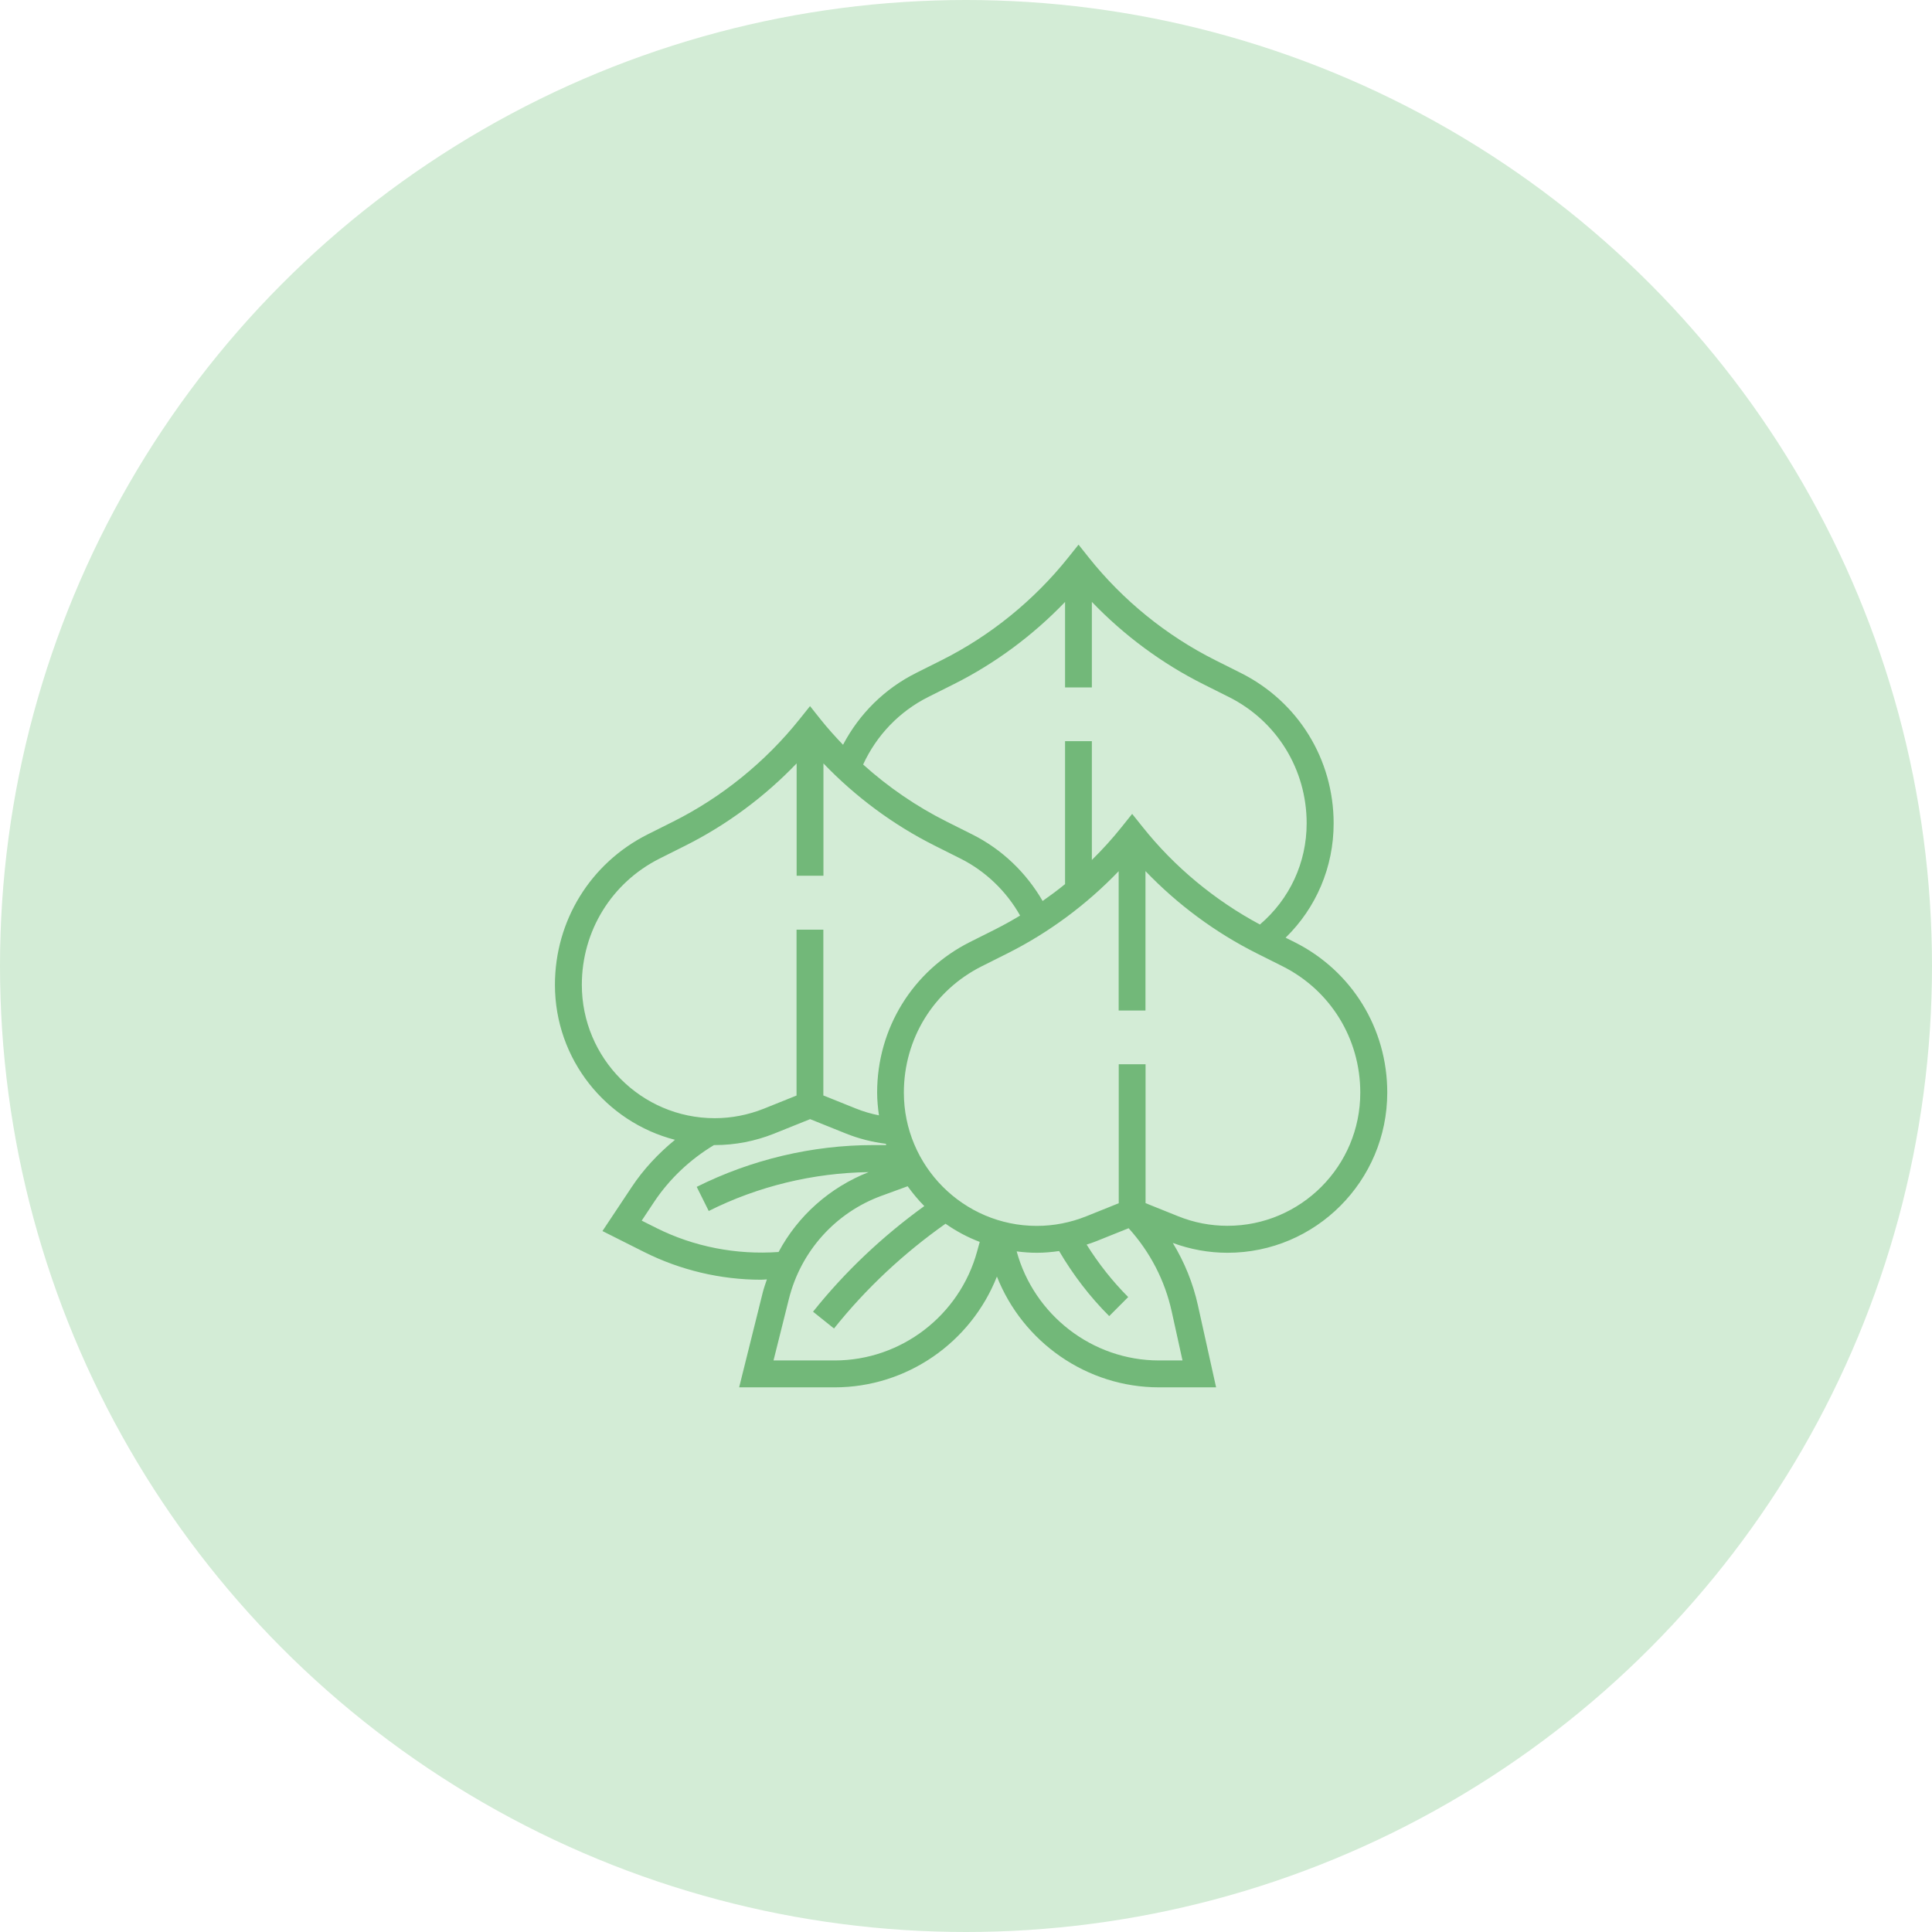 <?xml version="1.0" encoding="UTF-8" standalone="no"?><svg width="148" height="148" viewBox="0 0 148 148" fill="none" xmlns="http://www.w3.org/2000/svg">
    <circle cx="74" cy="74" r="74" fill="#D3ECD6"/>
    <g clip-path="url(#clip0)">
        <path d="M94.034 93.902C92.731 93.902 91.46 93.658 90.249 93.169L87.755 92.166V81.527H85.701V92.173L83.207 93.176C81.996 93.658 80.725 93.909 79.422 93.909C73.808 93.909 69.24 89.328 69.24 83.698C69.24 79.574 71.524 75.871 75.203 74.023L77.178 73.033C80.337 71.449 83.24 69.298 85.695 66.737V77.409H87.748V66.73C90.203 69.291 93.106 71.442 96.265 73.026L98.24 74.016C101.919 75.858 104.203 79.567 104.203 83.692C104.216 89.322 99.648 93.902 94.034 93.902ZM88.788 104.217C83.654 104.217 79.205 100.713 77.882 95.862C78.389 95.928 78.902 95.968 79.429 95.968C80.008 95.968 80.574 95.915 81.133 95.836C82.2 97.651 83.483 99.334 84.971 100.819L86.425 99.36C85.214 98.146 84.148 96.793 83.24 95.341C83.49 95.261 83.733 95.182 83.977 95.083L86.458 94.087C88.091 95.888 89.229 98.073 89.756 100.456L90.585 104.217H88.788ZM63.941 104.217H59.255L60.433 99.505C61.348 95.842 64.007 92.885 67.542 91.599L69.529 90.873C69.918 91.407 70.339 91.922 70.806 92.391C67.621 94.694 64.744 97.4 62.283 100.482L63.889 101.769C66.344 98.693 69.227 96.007 72.432 93.743C73.242 94.311 74.117 94.78 75.052 95.136L74.854 95.855C73.511 100.779 69.023 104.217 63.941 104.217ZM50.277 94.067L49.158 93.506L50.099 92.087C51.278 90.311 52.87 88.813 54.694 87.718C54.713 87.718 54.733 87.718 54.753 87.718C56.319 87.718 57.846 87.421 59.301 86.84L62.059 85.731L64.817 86.84C65.791 87.229 66.818 87.487 67.858 87.619C67.871 87.652 67.884 87.685 67.891 87.718H66.903C62.23 87.718 57.557 88.827 53.371 90.919L54.292 92.767C58.077 90.866 62.309 89.85 66.541 89.79C63.56 90.965 61.124 93.136 59.643 95.908C56.398 96.139 53.147 95.506 50.277 94.067ZM44.571 75.442C44.571 71.317 46.855 67.615 50.534 65.767L52.508 64.777C55.668 63.193 58.571 61.041 61.026 58.48V67.087H63.079V58.48C65.534 61.041 68.437 63.193 71.596 64.777L73.571 65.767C75.493 66.73 77.092 68.268 78.145 70.136C77.533 70.505 76.908 70.855 76.269 71.178L74.295 72.168C69.911 74.373 67.193 78.788 67.193 83.692C67.193 84.286 67.252 84.867 67.331 85.441C66.732 85.322 66.14 85.15 65.567 84.919L63.072 83.916V71.218H61.019V83.923L58.524 84.926C57.313 85.408 56.043 85.659 54.74 85.659C49.132 85.652 44.571 81.072 44.571 75.442ZM71.096 53.398L73.07 52.409C76.23 50.825 79.132 48.673 81.588 46.112V52.659H83.641V46.106C86.096 48.666 88.999 50.818 92.158 52.402L94.133 53.392C97.812 55.233 100.096 58.942 100.096 63.067C100.096 66.09 98.793 68.875 96.515 70.822C93.067 68.974 89.966 66.413 87.531 63.351L86.728 62.348L85.925 63.351C85.221 64.236 84.451 65.08 83.641 65.879V56.778H81.588V67.727C81.035 68.182 80.456 68.605 79.87 69.02C78.612 66.842 76.743 65.054 74.486 63.925L72.511 62.935C70.207 61.78 68.049 60.302 66.12 58.566C67.147 56.329 68.891 54.507 71.096 53.398ZM99.174 72.175L98.483 71.832C100.833 69.535 102.163 66.42 102.163 63.074C102.163 58.164 99.444 53.755 95.061 51.557L93.086 50.567C89.361 48.699 86.024 45.993 83.424 42.733L82.621 41.723L81.818 42.727C79.218 45.98 75.881 48.693 72.156 50.561L70.181 51.551C67.765 52.758 65.824 54.685 64.58 57.055C63.981 56.428 63.395 55.781 62.855 55.101L62.052 54.092L61.249 55.095C58.649 58.348 55.312 61.061 51.587 62.929L49.612 63.919C45.229 66.123 42.511 70.538 42.511 75.442C42.511 81.157 46.427 85.956 51.706 87.315C50.435 88.358 49.297 89.566 48.388 90.939L46.15 94.304L49.356 95.915C52.12 97.301 55.214 98.033 58.301 98.033C58.445 98.033 58.597 98.014 58.748 98.007C58.636 98.337 58.518 98.667 58.432 99.004L56.622 106.277H63.941C69.464 106.277 74.374 102.845 76.368 97.789C78.343 102.792 83.227 106.277 88.788 106.277H93.159L91.77 100.013C91.395 98.304 90.737 96.687 89.841 95.215C91.191 95.71 92.593 95.968 94.034 95.968C100.781 95.968 106.27 90.463 106.27 83.698C106.276 78.782 103.552 74.373 99.174 72.175Z" fill="#72B879"/>
    </g>
    <defs>
        <clipPath id="clip0">
            <rect width="63.766" height="64.553" fill="white" transform="translate(42.511 41.723)"/>
        </clipPath>
    </defs>
</svg>
